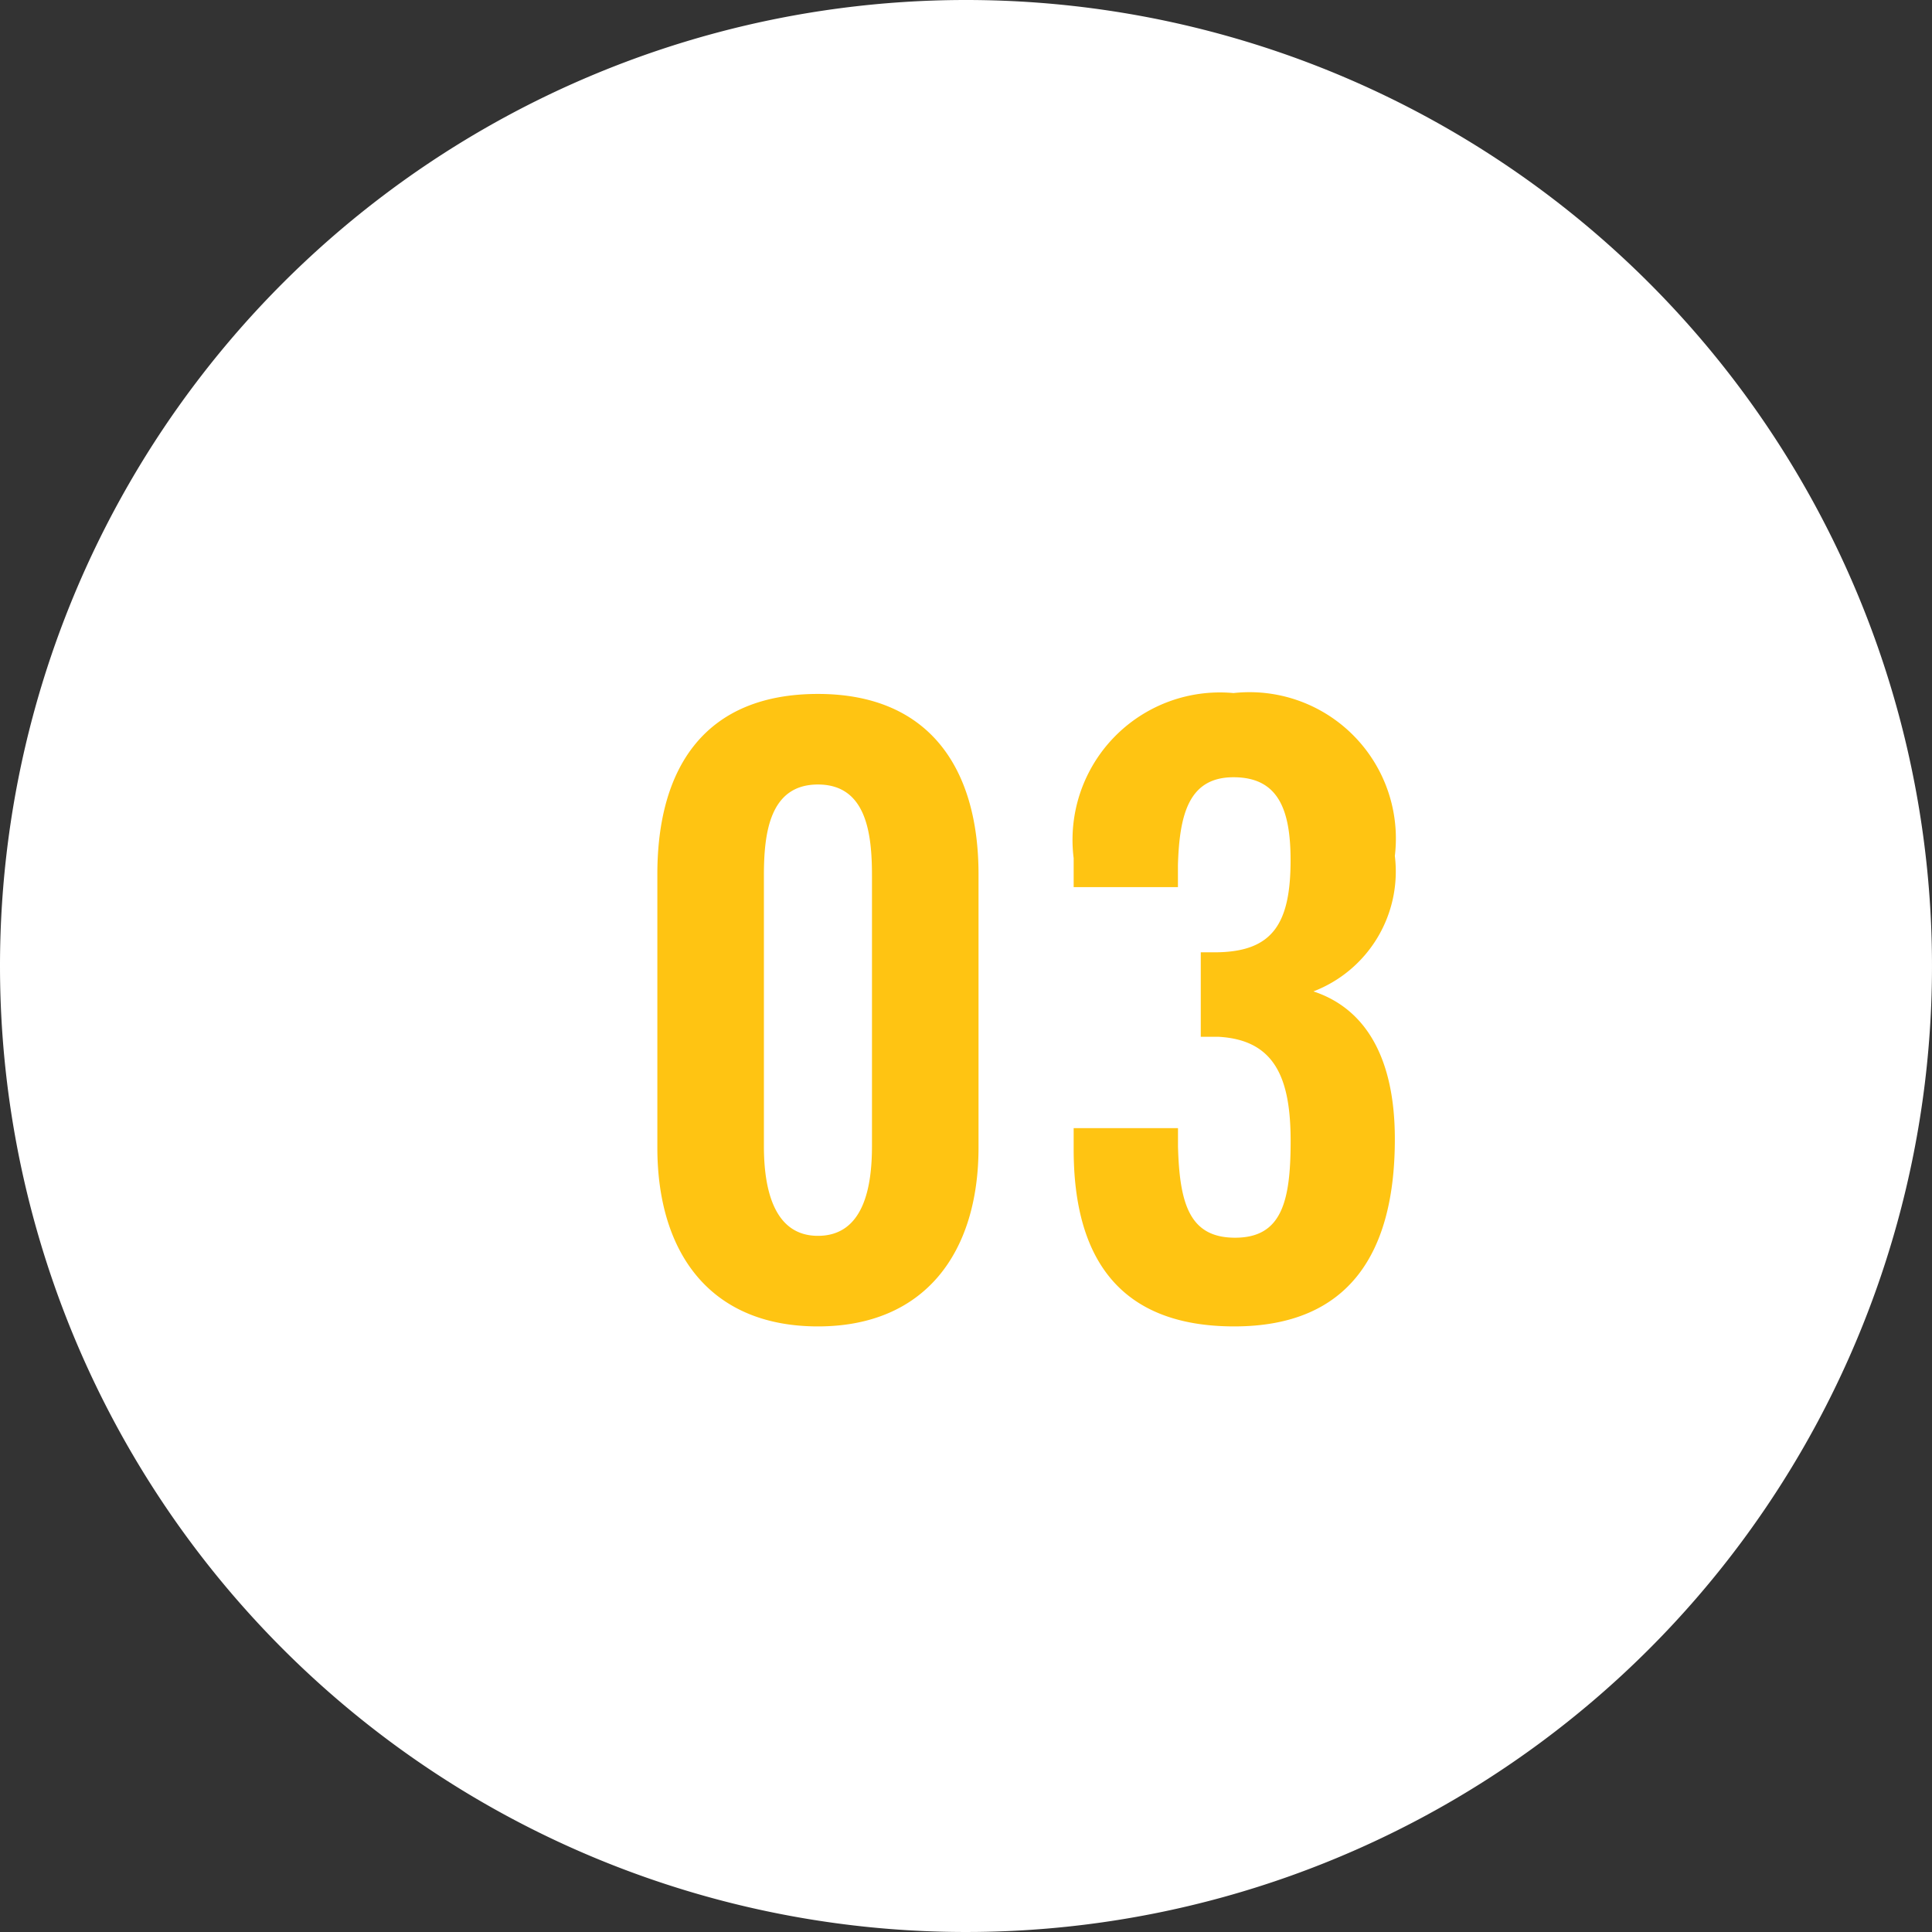 <svg id="グループ_935" data-name="グループ 935" xmlns="http://www.w3.org/2000/svg" width="33" height="33" viewBox="0 0 33 33">
  <rect x="0" y="0" width="33" height="33" fill="#333333" stroke="none"/>
  <path id="パス_583" data-name="パス 583" d="M16.5,0A16.5,16.5,0,1,1,0,16.5,16.5,16.5,0,0,1,16.5,0Z" fill="#fff"/>
  <path id="パス_584" data-name="パス 584" d="M3.471.156C5.3.156,6.214-1.105,6.214-2.9V-7.566c0-1.833-.858-3.081-2.743-3.081C1.56-10.647.728-9.412.728-7.566V-2.9C.728-1.105,1.625.156,3.471.156Zm0-1.547c-.78,0-.923-.858-.923-1.534V-7.54c0-.715.091-1.56.923-1.56s.923.845.923,1.56v4.615C4.394-2.249,4.264-1.391,3.471-1.391ZM10.582.156c1.989,0,2.743-1.287,2.743-3.2,0-1.469-.559-2.249-1.391-2.522a2.194,2.194,0,0,0,1.391-2.314,2.5,2.5,0,0,0-2.756-2.782,2.518,2.518,0,0,0-2.73,2.821v.494H9.62v-.377c.026-.884.195-1.5.949-1.5s.975.533.975,1.417c0,1.092-.312,1.56-1.261,1.573H10.01v1.443h.3c.962.052,1.235.7,1.235,1.781,0,1.04-.156,1.651-.949,1.651-.767,0-.949-.559-.975-1.56v-.312H7.839v.364C7.839-1.027,8.606.156,10.582.156Z" transform="translate(10.5 22.5)" fill="#ffc412"/>
</svg>
